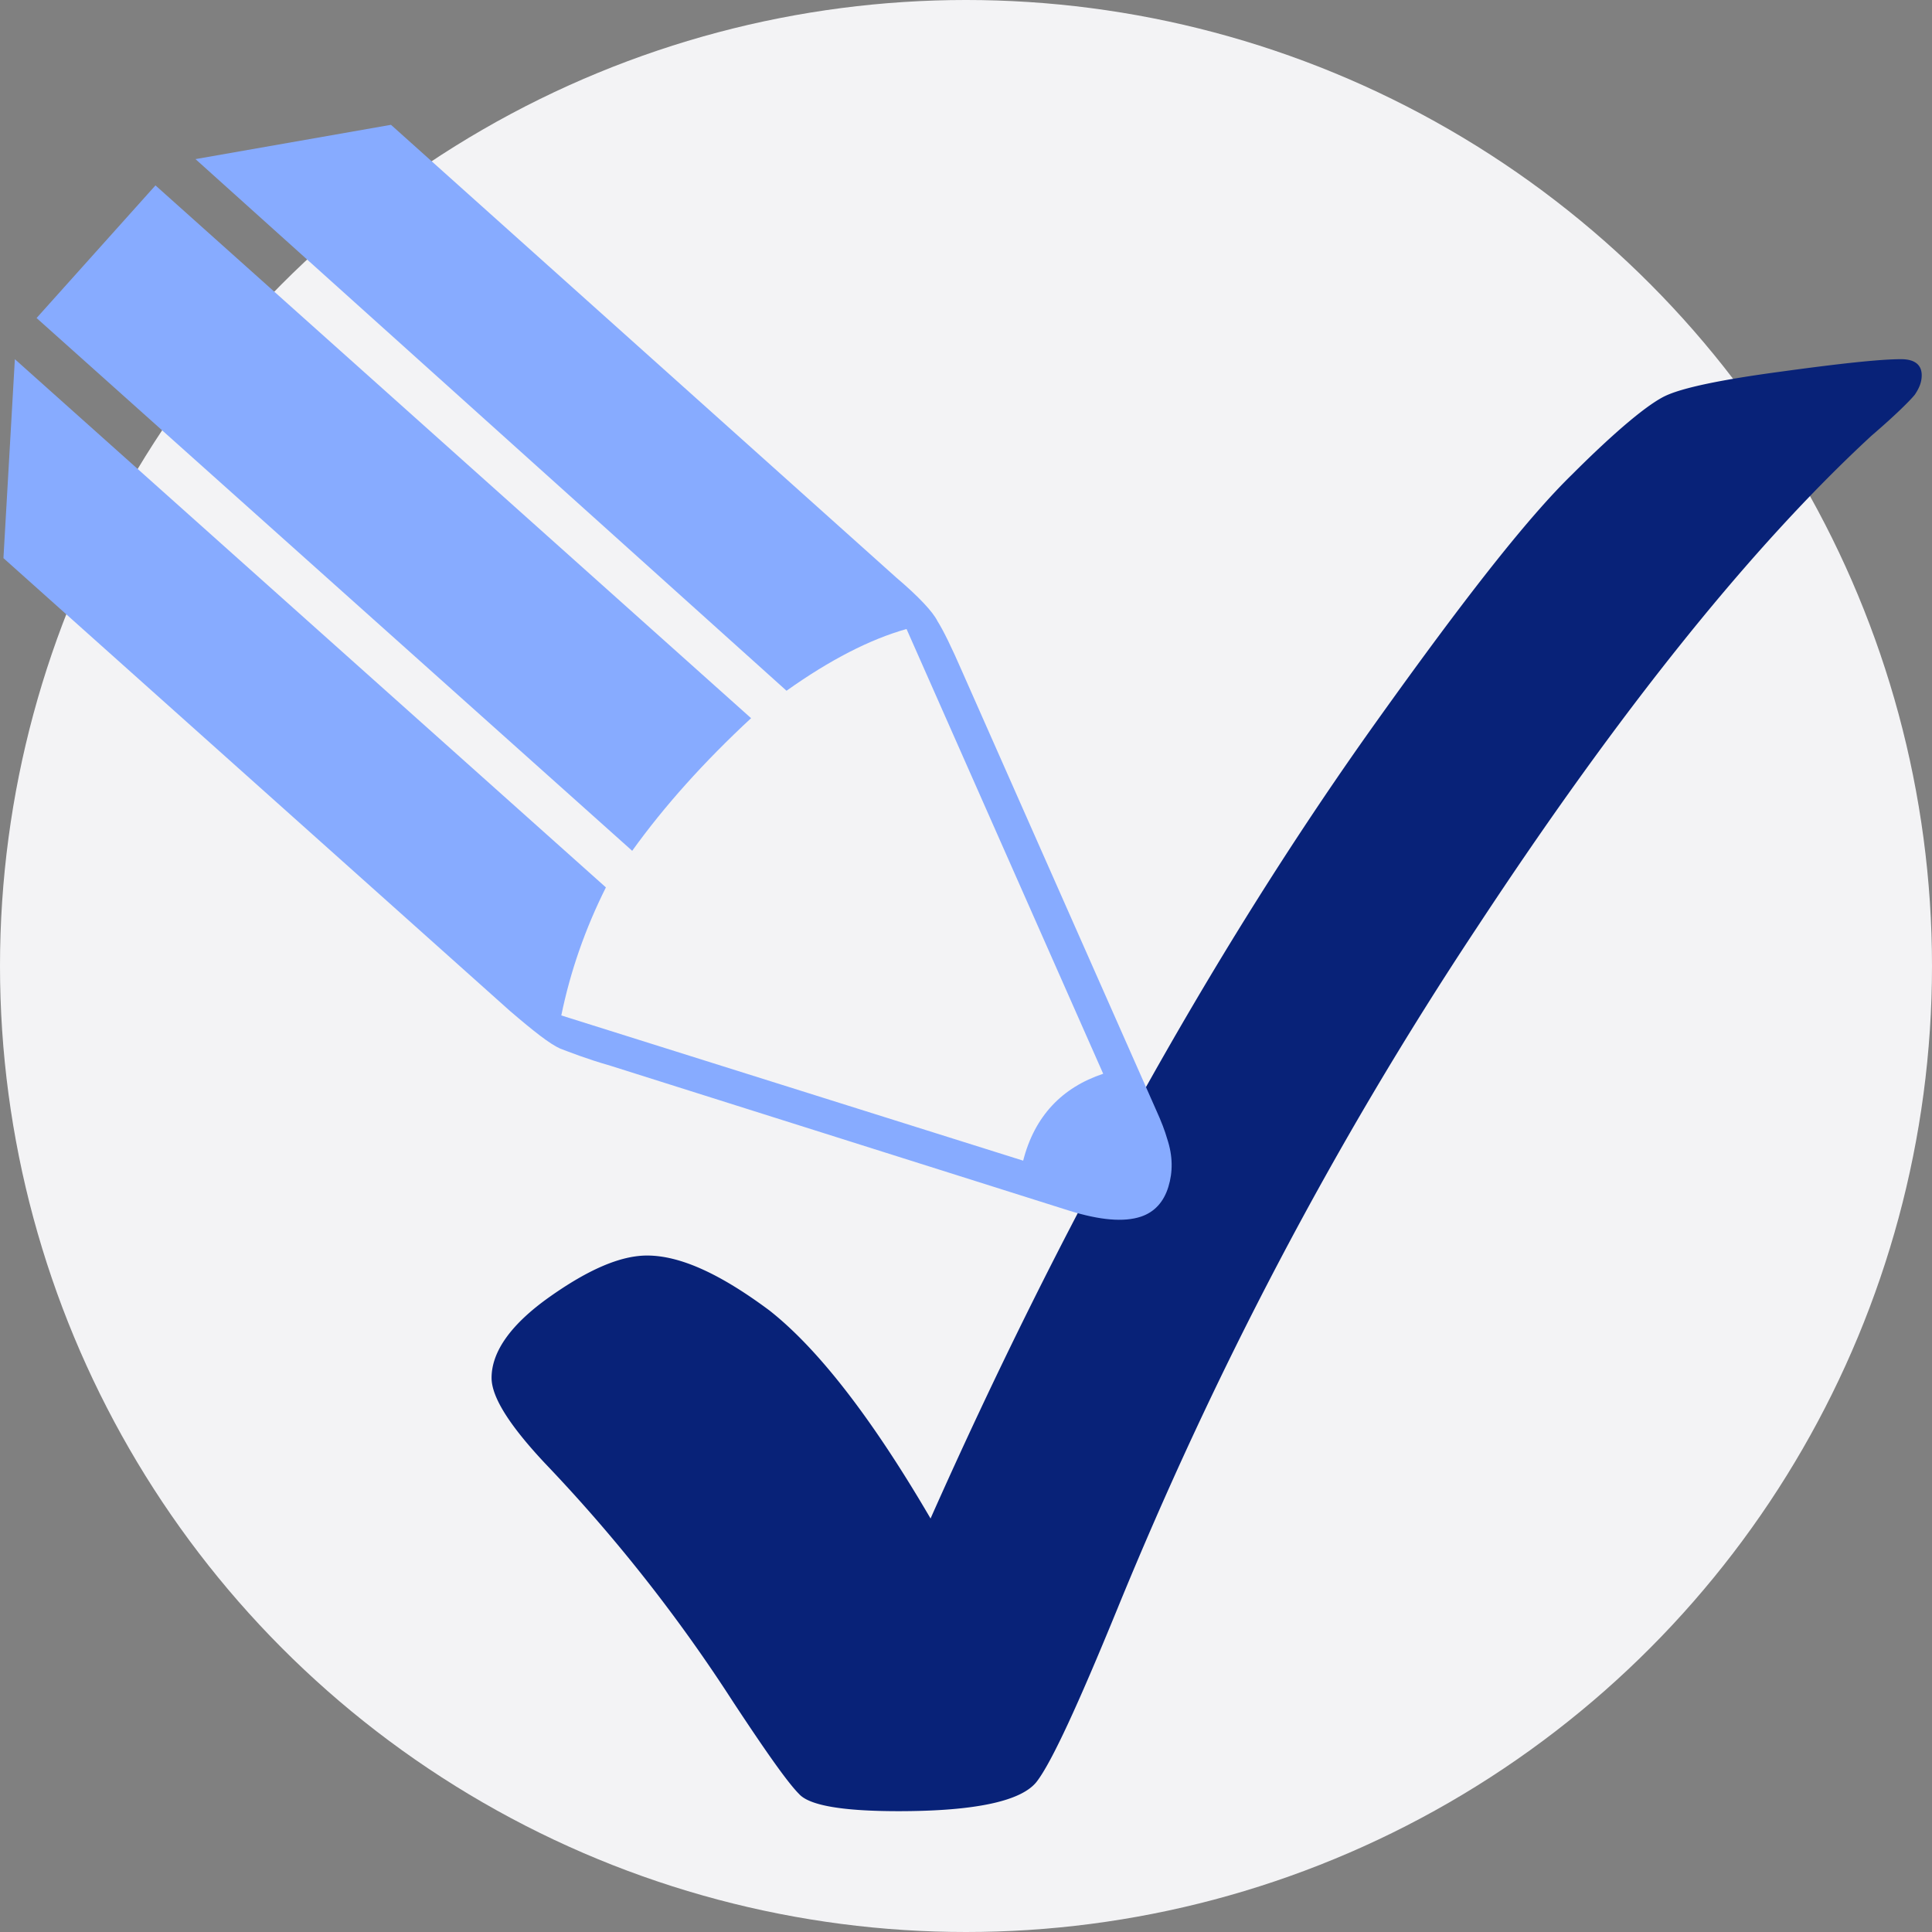 <svg width="146" height="146" xmlns="http://www.w3.org/2000/svg"><rect width="100%" height="100%" fill="#808080" stroke="none"/><g fill="none" fill-rule="evenodd"><circle fill="#F3F3F5" cx="73" cy="73" r="73"/><path fill="none" d="M0 0h146v146H0z"/><path d="M0 0h146v146H0z"/><g fill-rule="nonzero"><path d="M70.322 114.751c4.838-10.886 10.021-21.34 15.637-31.449 5.615-10.108 11.576-19.698 18.055-28.77 6.48-9.072 11.317-15.293 14.773-18.662 3.37-3.37 5.788-5.357 7.084-5.962 1.296-.604 4.147-1.21 8.64-1.814 4.405-.605 7.515-.95 9.156-.95 1.037 0 1.555.432 1.555 1.21 0 .518-.172.95-.518 1.468-.345.432-1.468 1.555-3.283 3.11-9.07 8.38-19.006 20.736-29.804 37.152-10.886 16.415-19.87 33.608-27.213 51.58-2.938 7.17-4.925 11.49-6.048 12.959-1.123 1.469-4.578 2.246-10.453 2.246-4.233 0-6.739-.432-7.516-1.296-.864-.864-2.505-3.196-5.01-6.998a121.02 121.02 0 00-14.169-17.97c-2.678-2.852-4.06-5.012-4.06-6.48 0-1.988 1.469-4.061 4.406-6.135 2.937-2.073 5.356-3.11 7.343-3.11 2.505 0 5.529 1.382 9.244 4.147 3.628 2.851 7.689 8.035 12.18 15.724z" fill="#082278"/><path d="M83.367 81.142l-14.86-33.608c-2.764.777-5.787 2.332-9.07 4.665L14.773 12.024l14.773-2.592L67.73 43.646c1.728 1.468 2.765 2.592 3.11 3.283.432.691 1.037 1.9 1.9 3.888l14.6 33.004c.433.95.692 1.641.865 2.246.432 1.296.432 2.506.086 3.629-.345 1.123-1.037 1.9-2.073 2.246-1.296.432-3.11.26-5.356-.432l-34.73-10.972c-1.814-.519-3.11-1.037-3.8-1.296-.778-.346-1.988-1.296-3.802-2.851L.26 42.177l.863-15.033L45.787 67.06c-1.555 3.11-2.678 6.307-3.37 9.676L77.32 87.71c.863-3.37 2.937-5.53 6.047-6.567zm-26.608-26.87c-3.542 3.284-6.566 6.653-8.985 10.023L2.764 24.033l8.985-10.022 45.01 40.262z" fill="#87ABFF"/></g></g></svg>